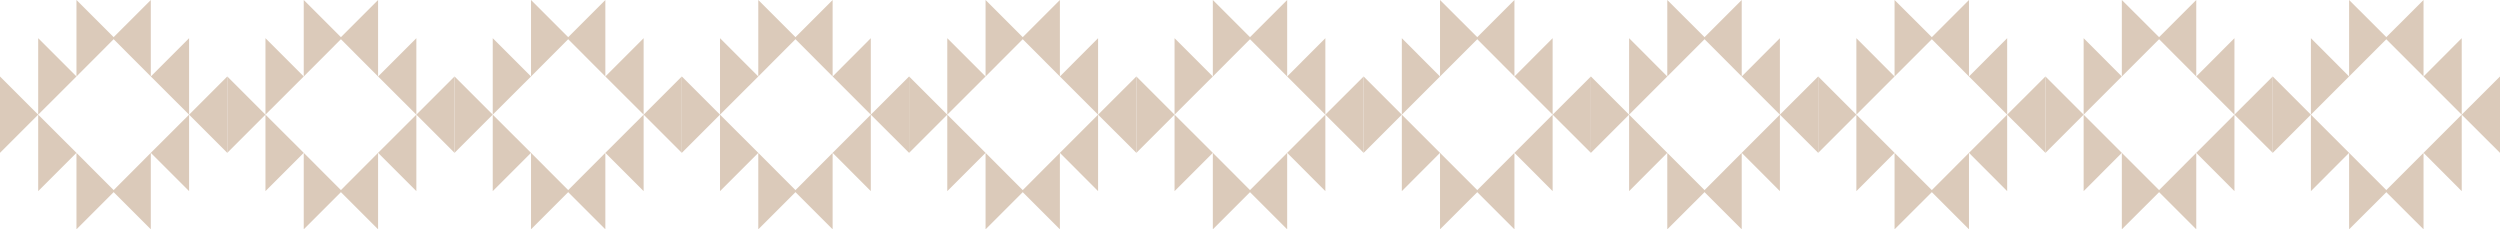 <?xml version="1.0" encoding="UTF-8"?>
<svg id="Layer_2" data-name="Layer 2" xmlns="http://www.w3.org/2000/svg" viewBox="0 0 269.06 24.68">
  <defs>
    <style>
      .cls-1 {
        fill: #dbcaba;
      }
    </style>
  </defs>
  <g id="Layer_1-2" data-name="Layer 1">
    <g>
      <polygon class="cls-1" points="48.92 16.45 44.81 12.34 48.92 8.23 48.92 16.45"/>
      <polygon class="cls-1" points="44.81 20.57 40.69 16.45 44.81 12.34 44.81 20.57"/>
      <polygon class="cls-1" points="40.69 24.68 36.58 20.57 40.69 16.45 40.69 24.68"/>
      <polygon class="cls-1" points="44.81 12.34 40.69 8.23 44.81 4.11 44.81 12.34"/>
      <polygon class="cls-1" points="40.69 8.23 36.58 4.11 40.69 0 40.69 8.23"/>
      <polygon class="cls-1" points="24.46 16.45 28.57 12.34 24.46 8.23 24.46 16.45"/>
      <polygon class="cls-1" points="28.57 20.57 32.69 16.45 28.57 12.34 28.57 20.57"/>
      <polygon class="cls-1" points="32.69 24.68 36.8 20.57 32.69 16.45 32.69 24.68"/>
      <polygon class="cls-1" points="28.57 12.34 32.69 8.23 28.57 4.11 28.57 12.34"/>
      <polygon class="cls-1" points="32.69 8.23 36.8 4.11 32.69 0 32.69 8.23"/>
      <polygon class="cls-1" points="24.46 16.45 20.35 12.34 24.46 8.23 24.46 16.45"/>
      <polygon class="cls-1" points="20.35 20.57 16.23 16.45 20.35 12.34 20.35 20.57"/>
      <polygon class="cls-1" points="16.23 24.68 12.12 20.57 16.23 16.45 16.23 24.68"/>
      <polygon class="cls-1" points="20.35 12.34 16.23 8.23 20.35 4.11 20.35 12.34"/>
      <polygon class="cls-1" points="16.23 8.23 12.12 4.11 16.23 0 16.23 8.23"/>
      <polygon class="cls-1" points="0 16.45 4.11 12.34 0 8.23 0 16.45"/>
      <polygon class="cls-1" points="4.11 20.57 8.23 16.45 4.11 12.34 4.11 20.57"/>
      <polygon class="cls-1" points="8.23 24.68 12.34 20.57 8.23 16.45 8.23 24.68"/>
      <polygon class="cls-1" points="4.11 12.34 8.23 8.23 4.11 4.11 4.11 12.34"/>
      <polygon class="cls-1" points="8.23 8.23 12.34 4.11 8.23 0 8.23 8.23"/>
      <polygon class="cls-1" points="73.38 16.45 69.27 12.34 73.38 8.23 73.38 16.45"/>
      <polygon class="cls-1" points="69.27 20.57 65.15 16.45 69.27 12.34 69.27 20.57"/>
      <polygon class="cls-1" points="65.15 24.68 61.04 20.57 65.15 16.45 65.15 24.68"/>
      <polygon class="cls-1" points="69.27 12.34 65.15 8.23 69.27 4.11 69.27 12.34"/>
      <polygon class="cls-1" points="65.15 8.23 61.04 4.11 65.15 0 65.15 8.23"/>
      <polygon class="cls-1" points="48.92 16.45 53.03 12.34 48.92 8.23 48.92 16.45"/>
      <polygon class="cls-1" points="53.03 20.57 57.15 16.45 53.03 12.34 53.03 20.57"/>
      <polygon class="cls-1" points="57.15 24.68 61.26 20.57 57.15 16.45 57.15 24.68"/>
      <polygon class="cls-1" points="53.03 12.34 57.15 8.23 53.03 4.11 53.03 12.34"/>
      <polygon class="cls-1" points="57.15 8.23 61.26 4.11 57.15 0 57.15 8.23"/>
      <polygon class="cls-1" points="97.84 16.45 93.72 12.34 97.84 8.23 97.84 16.45"/>
      <polygon class="cls-1" points="93.72 20.57 89.61 16.45 93.72 12.34 93.72 20.57"/>
      <polygon class="cls-1" points="89.61 24.68 85.5 20.57 89.61 16.45 89.61 24.68"/>
      <polygon class="cls-1" points="93.72 12.34 89.61 8.23 93.72 4.11 93.72 12.34"/>
      <polygon class="cls-1" points="89.61 8.23 85.5 4.11 89.61 0 89.61 8.23"/>
      <polygon class="cls-1" points="73.38 16.45 77.49 12.34 73.38 8.23 73.38 16.45"/>
      <polygon class="cls-1" points="77.49 20.57 81.61 16.45 77.49 12.34 77.49 20.57"/>
      <polygon class="cls-1" points="81.61 24.68 85.72 20.57 81.61 16.45 81.61 24.68"/>
      <polygon class="cls-1" points="77.49 12.34 81.61 8.23 77.49 4.11 77.49 12.34"/>
      <polygon class="cls-1" points="81.61 8.23 85.72 4.11 81.61 0 81.61 8.23"/>
      <polygon class="cls-1" points="122.3 16.45 118.18 12.34 122.3 8.23 122.3 16.45"/>
      <polygon class="cls-1" points="118.18 20.57 114.07 16.45 118.18 12.34 118.18 20.57"/>
      <polygon class="cls-1" points="114.07 24.68 109.96 20.57 114.07 16.45 114.07 24.68"/>
      <polygon class="cls-1" points="118.18 12.34 114.07 8.23 118.18 4.11 118.18 12.34"/>
      <polygon class="cls-1" points="114.07 8.23 109.96 4.11 114.07 0 114.07 8.23"/>
      <polygon class="cls-1" points="97.84 16.45 101.95 12.34 97.84 8.23 97.84 16.45"/>
      <polygon class="cls-1" points="101.95 20.57 106.07 16.45 101.95 12.34 101.95 20.57"/>
      <polygon class="cls-1" points="106.07 24.68 110.18 20.57 106.07 16.45 106.07 24.68"/>
      <polygon class="cls-1" points="101.95 12.34 106.07 8.23 101.95 4.11 101.95 12.34"/>
      <polygon class="cls-1" points="106.07 8.23 110.18 4.11 106.07 0 106.07 8.23"/>
      <polygon class="cls-1" points="146.76 16.45 142.64 12.34 146.76 8.23 146.76 16.45"/>
      <polygon class="cls-1" points="142.64 20.57 138.53 16.45 142.64 12.34 142.64 20.57"/>
      <polygon class="cls-1" points="138.53 24.68 134.42 20.57 138.53 16.45 138.53 24.68"/>
      <polygon class="cls-1" points="142.64 12.34 138.53 8.23 142.64 4.11 142.64 12.34"/>
      <polygon class="cls-1" points="138.53 8.23 134.42 4.11 138.53 0 138.53 8.23"/>
      <polygon class="cls-1" points="122.3 16.45 126.41 12.34 122.3 8.23 122.3 16.45"/>
      <polygon class="cls-1" points="126.41 20.57 130.53 16.45 126.41 12.34 126.41 20.57"/>
      <polygon class="cls-1" points="130.53 24.68 134.64 20.57 130.53 16.45 130.53 24.68"/>
      <polygon class="cls-1" points="126.41 12.34 130.53 8.23 126.41 4.11 126.41 12.34"/>
      <polygon class="cls-1" points="130.53 8.23 134.64 4.11 130.53 0 130.53 8.23"/>
      <polygon class="cls-1" points="171.22 16.45 167.1 12.34 171.22 8.23 171.22 16.45"/>
      <polygon class="cls-1" points="167.1 20.57 162.99 16.45 167.1 12.34 167.1 20.57"/>
      <polygon class="cls-1" points="162.99 24.68 158.88 20.57 162.99 16.45 162.99 24.68"/>
      <polygon class="cls-1" points="167.1 12.34 162.99 8.23 167.1 4.11 167.1 12.34"/>
      <polygon class="cls-1" points="162.99 8.23 158.88 4.11 162.99 0 162.99 8.23"/>
      <polygon class="cls-1" points="146.76 16.45 150.87 12.34 146.76 8.23 146.76 16.45"/>
      <polygon class="cls-1" points="150.87 20.57 154.98 16.45 150.87 12.34 150.87 20.57"/>
      <polygon class="cls-1" points="154.98 24.68 159.1 20.57 154.98 16.45 154.98 24.68"/>
      <polygon class="cls-1" points="150.87 12.34 154.98 8.23 150.87 4.11 150.87 12.34"/>
      <polygon class="cls-1" points="154.98 8.23 159.1 4.11 154.98 0 154.98 8.23"/>
      <polygon class="cls-1" points="195.68 16.45 191.56 12.34 195.68 8.23 195.68 16.45"/>
      <polygon class="cls-1" points="191.56 20.57 187.45 16.45 191.56 12.34 191.56 20.57"/>
      <polygon class="cls-1" points="187.45 24.68 183.34 20.57 187.45 16.45 187.45 24.68"/>
      <polygon class="cls-1" points="191.56 12.34 187.45 8.23 191.56 4.11 191.56 12.34"/>
      <polygon class="cls-1" points="187.45 8.23 183.34 4.11 187.45 0 187.45 8.23"/>
      <polygon class="cls-1" points="171.22 16.45 175.33 12.34 171.22 8.23 171.22 16.45"/>
      <polygon class="cls-1" points="175.33 20.57 179.44 16.45 175.33 12.34 175.33 20.57"/>
      <polygon class="cls-1" points="179.44 24.68 183.56 20.57 179.44 16.45 179.44 24.68"/>
      <polygon class="cls-1" points="175.33 12.34 179.44 8.23 175.33 4.11 175.33 12.34"/>
      <polygon class="cls-1" points="179.44 8.23 183.56 4.11 179.44 0 179.44 8.23"/>
      <polygon class="cls-1" points="220.14 16.45 216.02 12.34 220.14 8.23 220.14 16.45"/>
      <polygon class="cls-1" points="216.02 20.57 211.91 16.45 216.02 12.34 216.02 20.57"/>
      <polygon class="cls-1" points="211.91 24.68 207.8 20.57 211.91 16.45 211.91 24.68"/>
      <polygon class="cls-1" points="216.02 12.34 211.91 8.23 216.02 4.11 216.02 12.34"/>
      <polygon class="cls-1" points="211.91 8.23 207.8 4.11 211.91 0 211.91 8.23"/>
      <polygon class="cls-1" points="195.68 16.45 199.79 12.34 195.68 8.23 195.68 16.45"/>
      <polygon class="cls-1" points="199.79 20.57 203.9 16.45 199.79 12.34 199.79 20.57"/>
      <polygon class="cls-1" points="203.9 24.68 208.02 20.57 203.9 16.45 203.9 24.68"/>
      <polygon class="cls-1" points="199.79 12.34 203.9 8.23 199.79 4.11 199.79 12.34"/>
      <polygon class="cls-1" points="203.9 8.23 208.02 4.11 203.9 0 203.9 8.23"/>
      <polygon class="cls-1" points="244.6 16.45 240.48 12.34 244.6 8.23 244.6 16.45"/>
      <polygon class="cls-1" points="240.48 20.57 236.37 16.45 240.48 12.34 240.48 20.57"/>
      <polygon class="cls-1" points="236.37 24.68 232.26 20.57 236.37 16.45 236.37 24.68"/>
      <polygon class="cls-1" points="240.48 12.34 236.37 8.23 240.48 4.11 240.48 12.34"/>
      <polygon class="cls-1" points="236.37 8.23 232.26 4.11 236.37 0 236.37 8.23"/>
      <polygon class="cls-1" points="220.14 16.45 224.25 12.34 220.14 8.23 220.14 16.45"/>
      <polygon class="cls-1" points="224.25 20.57 228.36 16.45 224.25 12.34 224.25 20.57"/>
      <polygon class="cls-1" points="228.36 24.68 232.48 20.57 228.36 16.45 228.36 24.68"/>
      <polygon class="cls-1" points="224.25 12.34 228.36 8.23 224.25 4.11 224.25 12.34"/>
      <polygon class="cls-1" points="228.36 8.23 232.48 4.11 228.36 0 228.36 8.23"/>
      <polygon class="cls-1" points="269.06 16.45 264.94 12.34 269.06 8.23 269.06 16.45"/>
      <polygon class="cls-1" points="264.94 20.57 260.83 16.45 264.94 12.34 264.94 20.57"/>
      <polygon class="cls-1" points="260.83 24.68 256.71 20.57 260.83 16.45 260.83 24.68"/>
      <polygon class="cls-1" points="264.94 12.34 260.83 8.23 264.94 4.11 264.94 12.34"/>
      <polygon class="cls-1" points="260.83 8.23 256.71 4.11 260.83 0 260.83 8.23"/>
      <polygon class="cls-1" points="244.6 16.45 248.71 12.34 244.6 8.23 244.6 16.45"/>
      <polygon class="cls-1" points="248.71 20.57 252.82 16.45 248.71 12.34 248.71 20.57"/>
      <polygon class="cls-1" points="252.82 24.68 256.94 20.57 252.82 16.45 252.82 24.68"/>
      <polygon class="cls-1" points="248.71 12.34 252.82 8.23 248.71 4.11 248.71 12.34"/>
      <polygon class="cls-1" points="252.82 8.23 256.94 4.11 252.82 0 252.82 8.23"/>
    </g>
  </g>
</svg>
